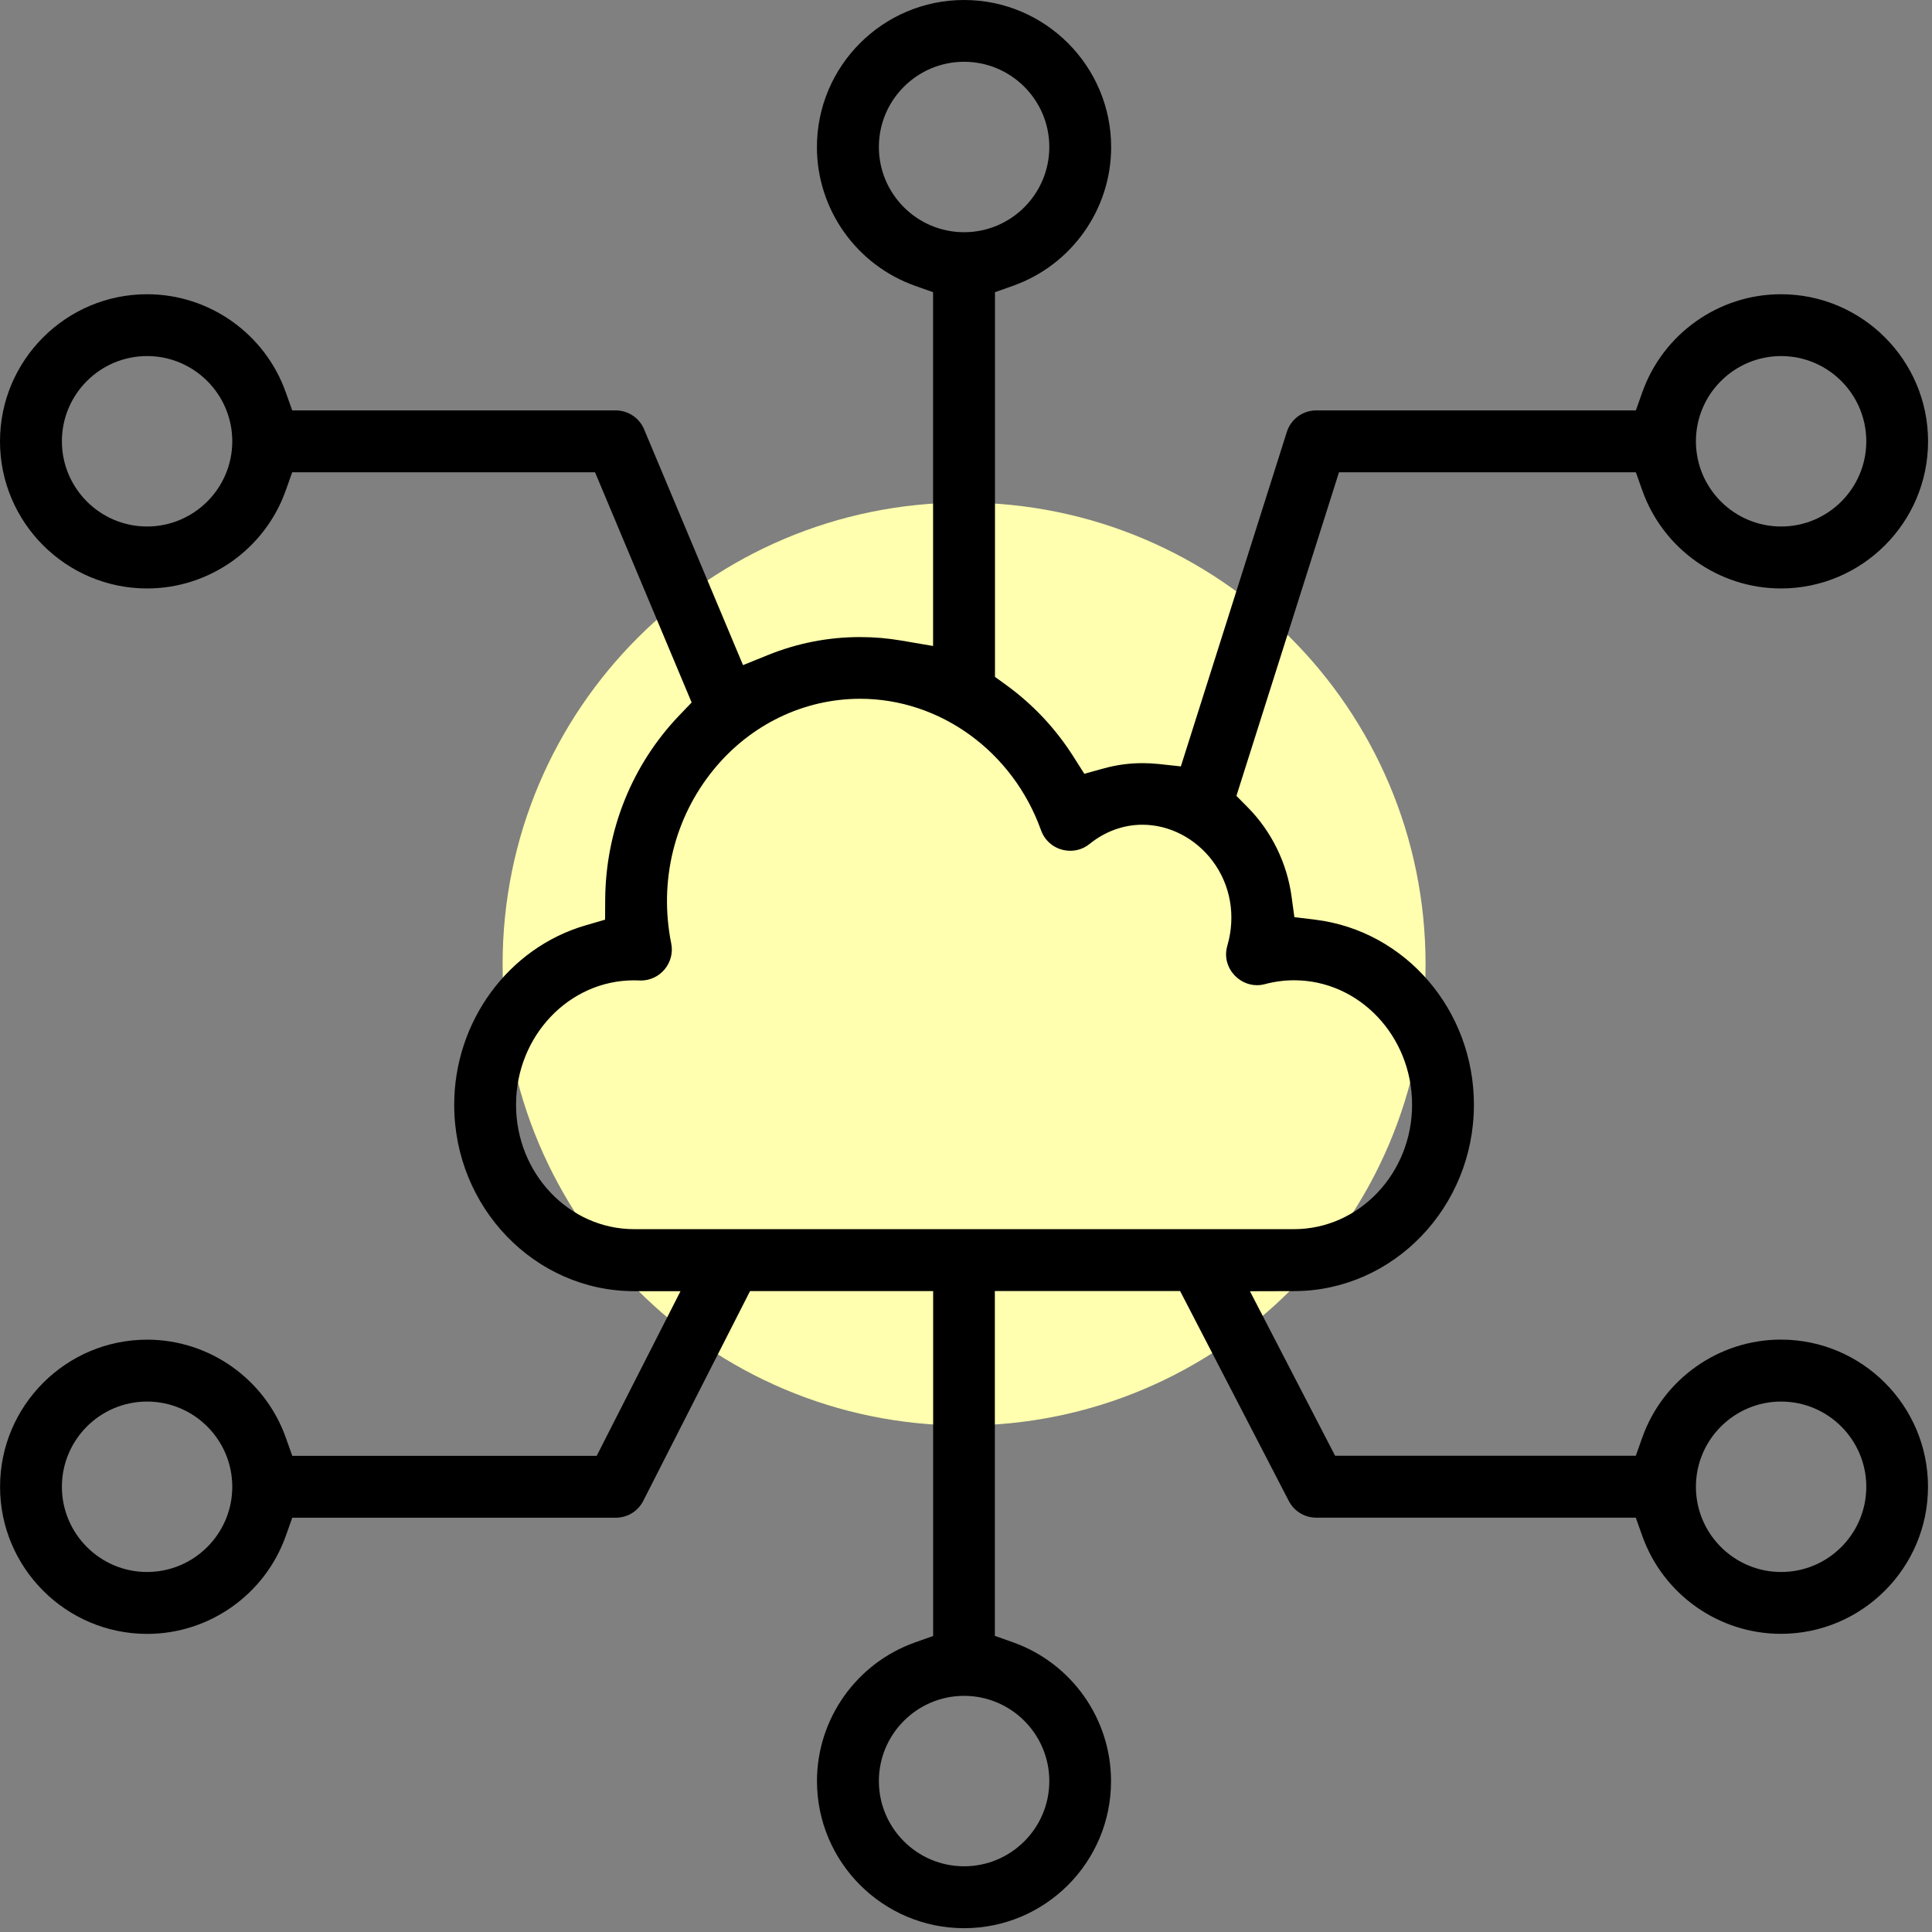 <svg width="314" height="314" viewBox="0 0 314 314" fill="none" xmlns="http://www.w3.org/2000/svg">
<rect x="0" y="0" width="314" height="314" fill="#808080" stroke="none"/>
<path d="M156.689 231.68C198.111 231.68 231.689 198.101 231.689 156.68C231.689 115.258 198.111 81.68 156.689 81.68C115.268 81.68 81.689 115.258 81.689 156.68C81.689 198.101 115.268 231.68 156.689 231.68Z" fill="#ffffaf"/>
<path d="M156.69 313.38C143.5 313.38 132.78 302.65 132.78 289.47C132.78 279.37 139.19 270.31 148.73 266.93L151.66 265.89V209.84H121.9L104.55 243.92C103.69 245.62 101.97 246.67 100.06 246.67H47.5L46.46 249.6C43.08 259.14 34.02 265.55 23.92 265.55C10.73 265.55 0.01 254.82 0.01 241.64C0.01 228.45 10.74 217.73 23.92 217.73C34.02 217.73 43.08 224.14 46.46 233.68L47.5 236.61H96.98L110.6 209.85H103.08C86.94 209.85 73.82 196.26 73.82 179.56C73.82 166.04 82.61 154.04 95.19 150.39L98.34 149.47L98.36 146.19C98.44 134.92 102.72 124.29 110.41 116.26L112.41 114.17L96.71 76.76H47.49L46.45 79.69C43.07 89.23 34.01 95.64 23.91 95.64C10.72 95.64 0 84.91 0 71.73C0 58.54 10.73 47.82 23.91 47.82C34.01 47.82 43.07 54.23 46.45 63.77L47.49 66.7H100.05C102.08 66.7 103.91 67.91 104.69 69.79L120.76 108.1L124.79 106.47C129.6 104.52 134.64 103.54 139.78 103.54C142.02 103.54 144.28 103.73 146.5 104.11L151.65 104.99V47.49L148.72 46.45C139.18 43.07 132.77 34.01 132.77 23.91C132.77 10.72 143.5 0 156.68 0C169.86 0 180.59 10.73 180.59 23.91C180.59 34.01 174.18 43.07 164.64 46.45L161.71 47.49V110.01L163.53 111.33C167.9 114.5 171.58 118.42 174.48 123L176.23 125.76L179.38 124.89C181.42 124.32 183.55 124.03 185.69 124.03C186.57 124.03 187.45 124.08 188.33 124.17L191.92 124.56L209.14 70.21C209.81 68.11 211.73 66.7 213.94 66.7H265.87L266.91 63.77C270.29 54.23 279.35 47.82 289.45 47.82C302.64 47.82 313.36 58.55 313.36 71.73C313.36 84.92 302.63 95.64 289.45 95.64C279.35 95.64 270.29 89.23 266.91 79.69L265.87 76.76H217.62L200.95 129.35L202.82 131.24C206.65 135.12 209.17 140.26 209.91 145.7L210.37 149.06L213.74 149.47C228.45 151.27 239.55 164.2 239.55 179.55C239.55 196.2 226.46 209.79 210.37 209.84L203.15 209.86L216.99 236.6H265.86L266.9 233.67C270.28 224.13 279.34 217.72 289.44 217.72C302.63 217.72 313.35 228.45 313.35 241.63C313.35 254.82 302.62 265.54 289.44 265.54C279.34 265.54 270.28 259.13 266.9 249.59L265.86 246.66H213.93C212.04 246.66 210.33 245.62 209.46 243.94L191.8 209.83H161.69V265.87L164.62 266.91C174.16 270.29 180.57 279.35 180.57 289.45C180.6 302.65 169.88 313.38 156.69 313.38ZM156.69 275.62C149.06 275.62 142.84 281.83 142.84 289.47C142.84 297.1 149.05 303.32 156.69 303.32C164.33 303.32 170.54 297.11 170.54 289.47C170.54 281.83 164.32 275.62 156.69 275.62ZM289.48 227.79C281.85 227.79 275.63 234 275.63 241.64C275.63 249.27 281.84 255.49 289.48 255.49C297.12 255.49 303.32 249.28 303.32 241.64C303.32 234 297.11 227.79 289.48 227.79ZM23.9 227.79C16.27 227.79 10.06 234 10.06 241.64C10.06 249.27 16.27 255.49 23.9 255.49C31.53 255.49 37.75 249.28 37.75 241.64C37.75 234 31.54 227.79 23.9 227.79ZM103.04 159.33C92.47 159.33 83.87 168.4 83.87 179.55C83.87 190.7 92.48 199.77 103.06 199.77H210.31C220.89 199.77 229.5 190.7 229.5 179.55C229.5 168.39 220.9 159.32 210.33 159.32C208.75 159.32 207.16 159.53 205.61 159.94C205.17 160.06 204.72 160.12 204.28 160.12C202.74 160.12 201.25 159.36 200.28 158.08C199.72 157.34 198.87 155.78 199.48 153.68C200.88 148.84 200 143.82 197.06 139.91C194.3 136.24 190.05 134.04 185.68 134.04C182.59 134.04 179.62 135.12 177.09 137.16C175.95 138.08 174.76 138.27 173.96 138.27C171.79 138.27 169.92 136.96 169.19 134.93C164.62 122.16 152.81 113.57 139.8 113.57C130.65 113.57 121.98 117.75 116.01 125.05C109.58 132.9 107.06 143.21 109.09 153.33C109.39 154.81 109.01 156.33 108.05 157.51C107.09 158.68 105.67 159.36 104.15 159.36C104.07 159.36 103.99 159.36 103.91 159.35C103.63 159.34 103.34 159.33 103.04 159.33ZM289.48 57.87C281.85 57.87 275.63 64.08 275.63 71.72C275.63 79.35 281.84 85.57 289.48 85.57C297.12 85.57 303.32 79.36 303.32 71.72C303.32 64.08 297.11 57.87 289.48 57.87ZM23.9 57.87C16.27 57.87 10.06 64.08 10.06 71.72C10.06 79.35 16.27 85.57 23.9 85.57C31.53 85.57 37.75 79.36 37.75 71.72C37.75 64.08 31.54 57.87 23.9 57.87ZM156.69 10.04C149.06 10.04 142.84 16.25 142.84 23.89C142.84 31.52 149.05 37.74 156.69 37.74C164.33 37.74 170.54 31.53 170.54 23.89C170.54 16.25 164.32 10.04 156.69 10.04Z" fill="#000000"/>
</svg>

